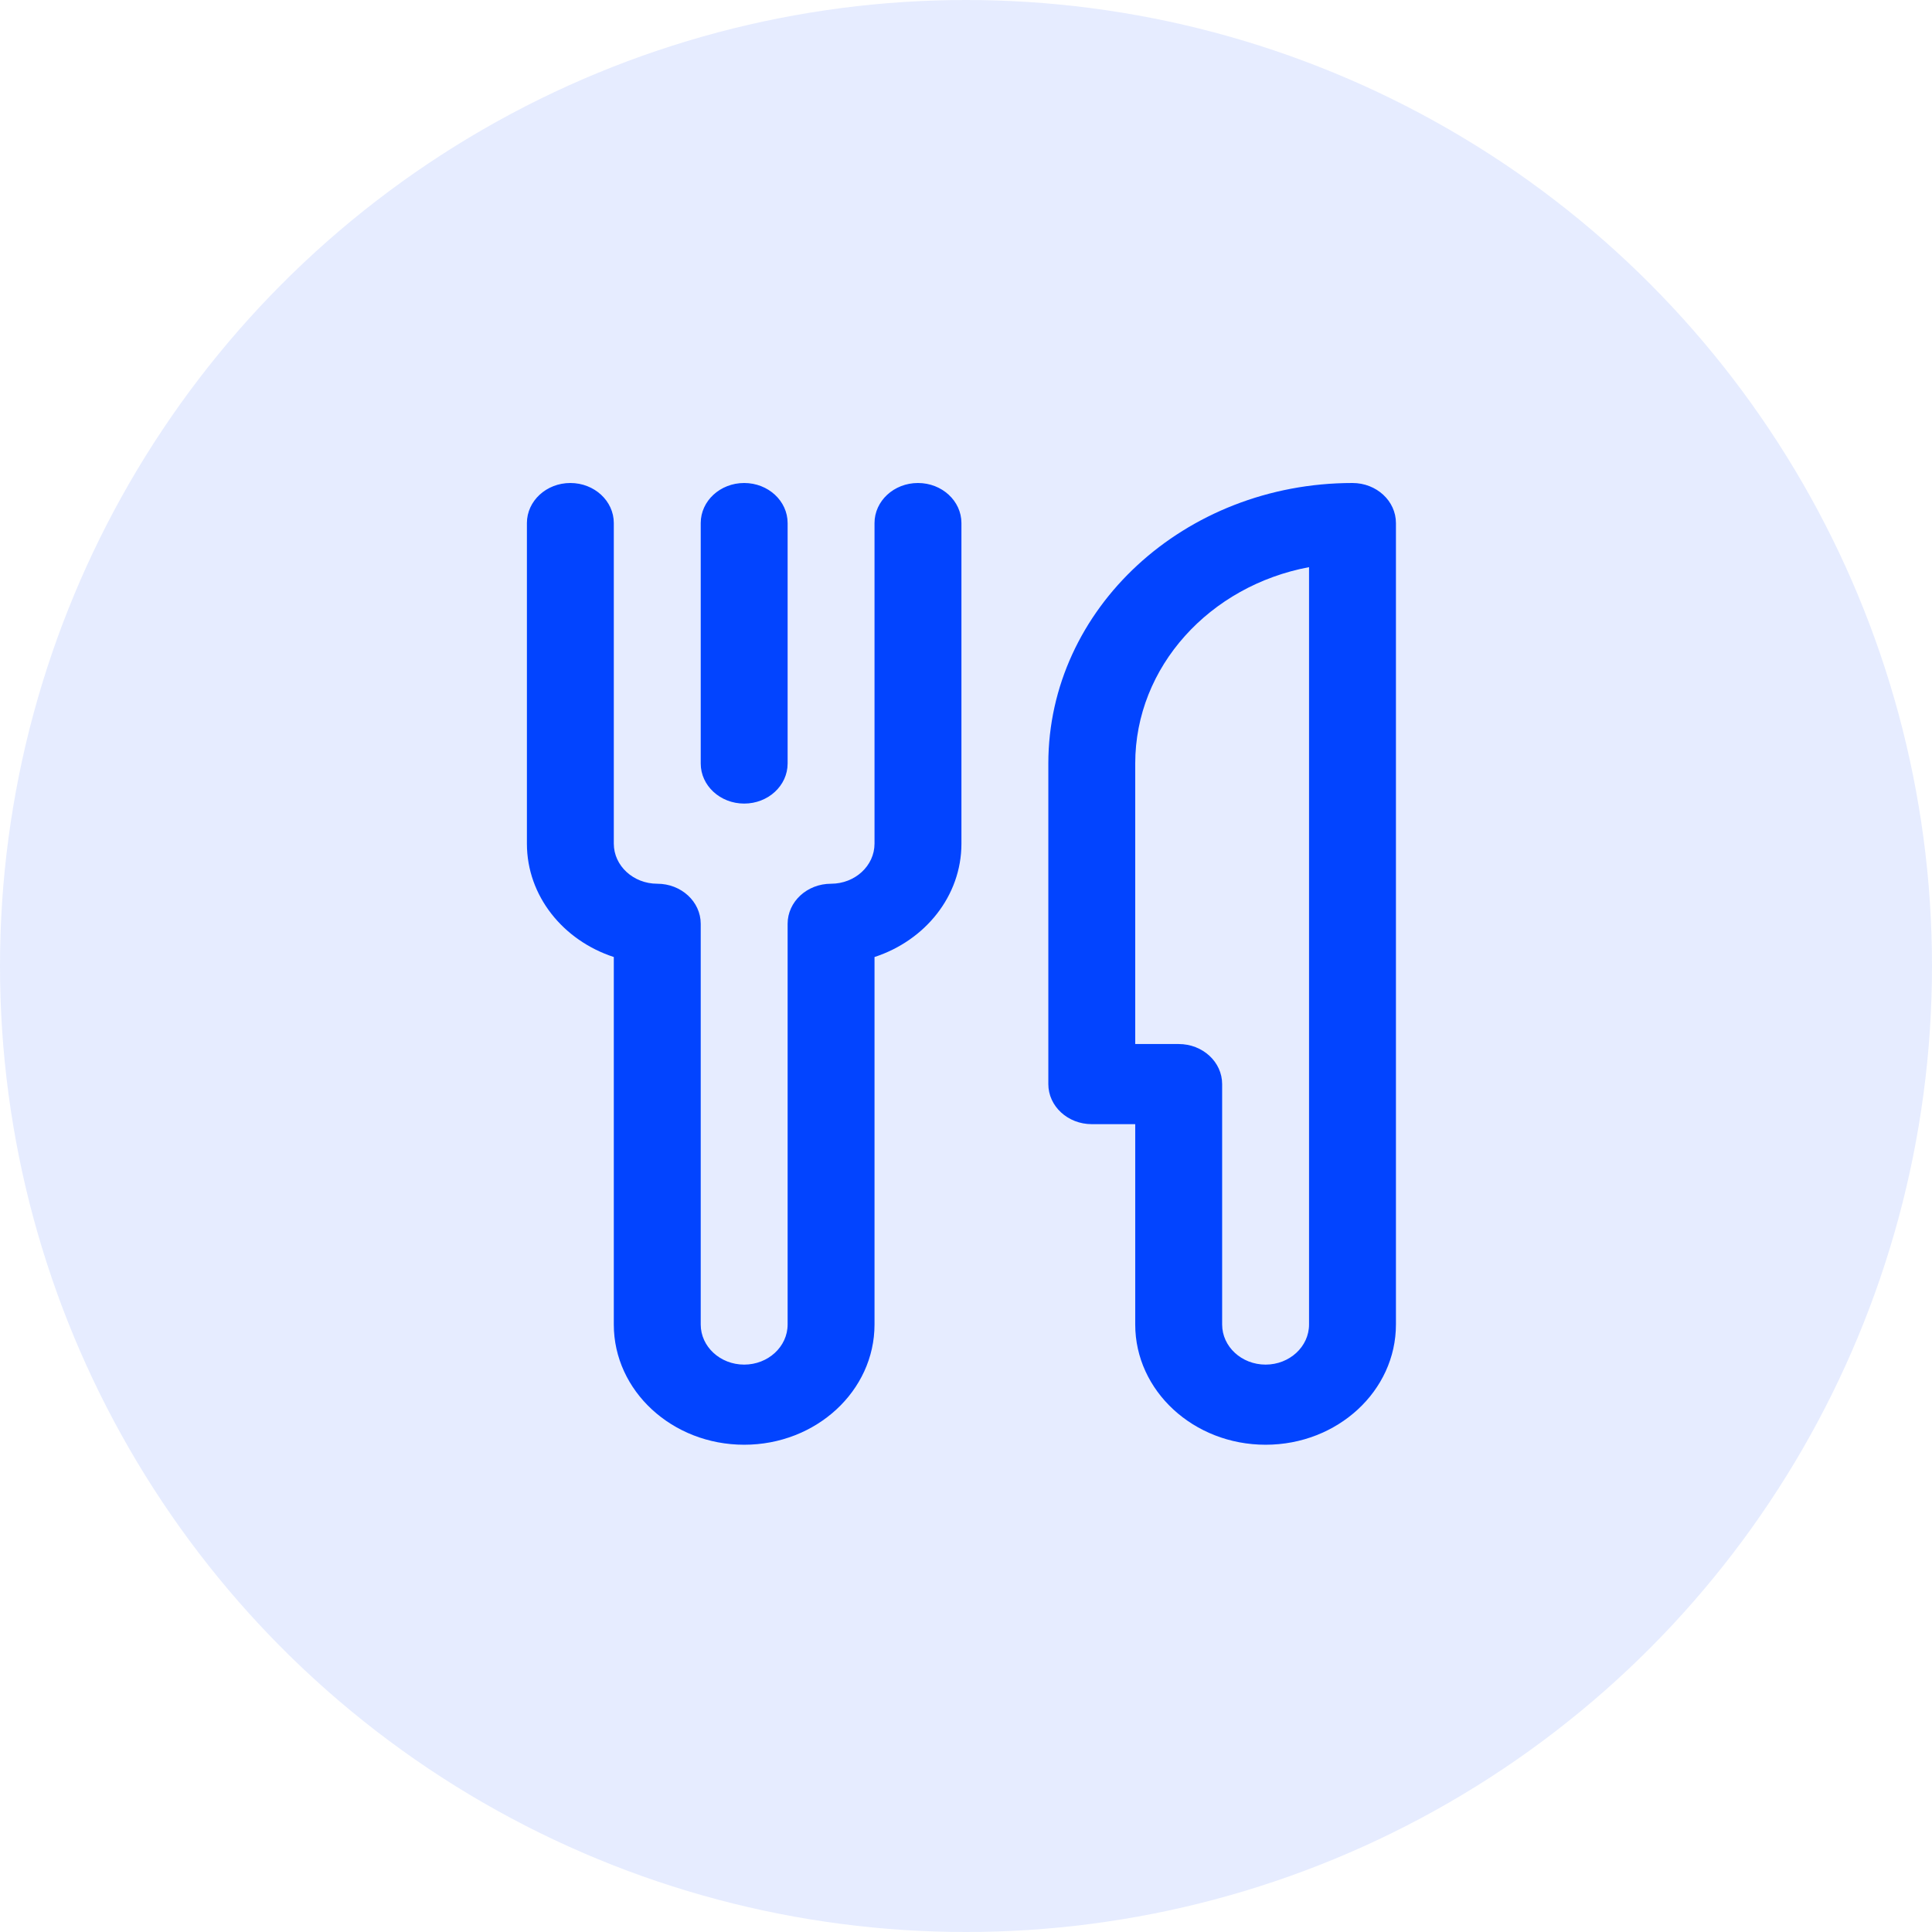 <?xml version="1.0" encoding="UTF-8"?>
<svg width="88px" height="88px" viewBox="0 0 88 88" version="1.1" xmlns="http://www.w3.org/2000/svg" xmlns:xlink="http://www.w3.org/1999/xlink">
    <!-- Generator: Sketch 55.2 (78181) - https://sketchapp.com -->
    <title>cutlery</title>
    <desc>Created with Sketch.</desc>
    <g id="Page-1" stroke="none" stroke-width="1" fill="none" fill-rule="evenodd">
        <g id="cutlery" fill="#0244FF" fill-rule="nonzero">
            <circle id="Oval" opacity="0.1" cx="44" cy="44" r="44"></circle>
            <path d="M31.917,23.825 C31.917,22.817 32.803,22 33.896,22 C34.989,22 35.875,22.817 35.875,23.825 L35.875,34.777 C35.875,35.785 34.989,36.602 33.896,36.602 C32.803,36.602 31.917,35.785 31.917,34.777 L31.917,23.825 Z M27.958,43.591 C25.653,42.839 24,40.811 24,38.427 L24,23.825 C24,22.817 24.886,22 25.979,22 C27.072,22 27.958,22.817 27.958,23.825 L27.958,38.427 C27.958,39.434 28.846,40.253 29.938,40.253 C31.031,40.253 31.917,41.07 31.917,42.078 L31.917,60.33 C31.917,61.337 32.804,62.156 33.896,62.156 C34.988,62.156 35.875,61.337 35.875,60.33 L35.875,42.078 C35.875,41.07 36.761,40.253 37.854,40.253 C38.946,40.253 39.833,39.434 39.833,38.427 L39.833,23.825 C39.833,22.817 40.719,22 41.812,22 C42.906,22 43.792,22.817 43.792,23.825 L43.792,38.427 C43.792,40.811 42.139,42.839 39.833,43.591 L39.833,60.33 C39.833,63.354 37.174,65.806 33.896,65.806 C30.618,65.806 27.958,63.354 27.958,60.33 L27.958,43.591 Z M51.708,51.204 L49.729,51.204 C48.636,51.204 47.75,50.387 47.75,49.379 L47.75,34.777 C47.75,27.722 53.954,22 61.604,22 C62.697,22 63.583,22.817 63.583,23.825 L63.583,60.33 C63.583,63.354 60.924,65.806 57.646,65.806 C54.368,65.806 51.708,63.354 51.708,60.33 L51.708,51.204 Z M51.708,47.554 L53.688,47.554 C54.781,47.554 55.667,48.371 55.667,49.379 L55.667,60.33 C55.667,61.337 56.554,62.156 57.646,62.156 C58.738,62.156 59.625,61.337 59.625,60.33 L59.625,25.833 C55.109,26.679 51.708,30.363 51.708,34.777 L51.708,47.554 Z"></path>
        </g>
    </g>
</svg>